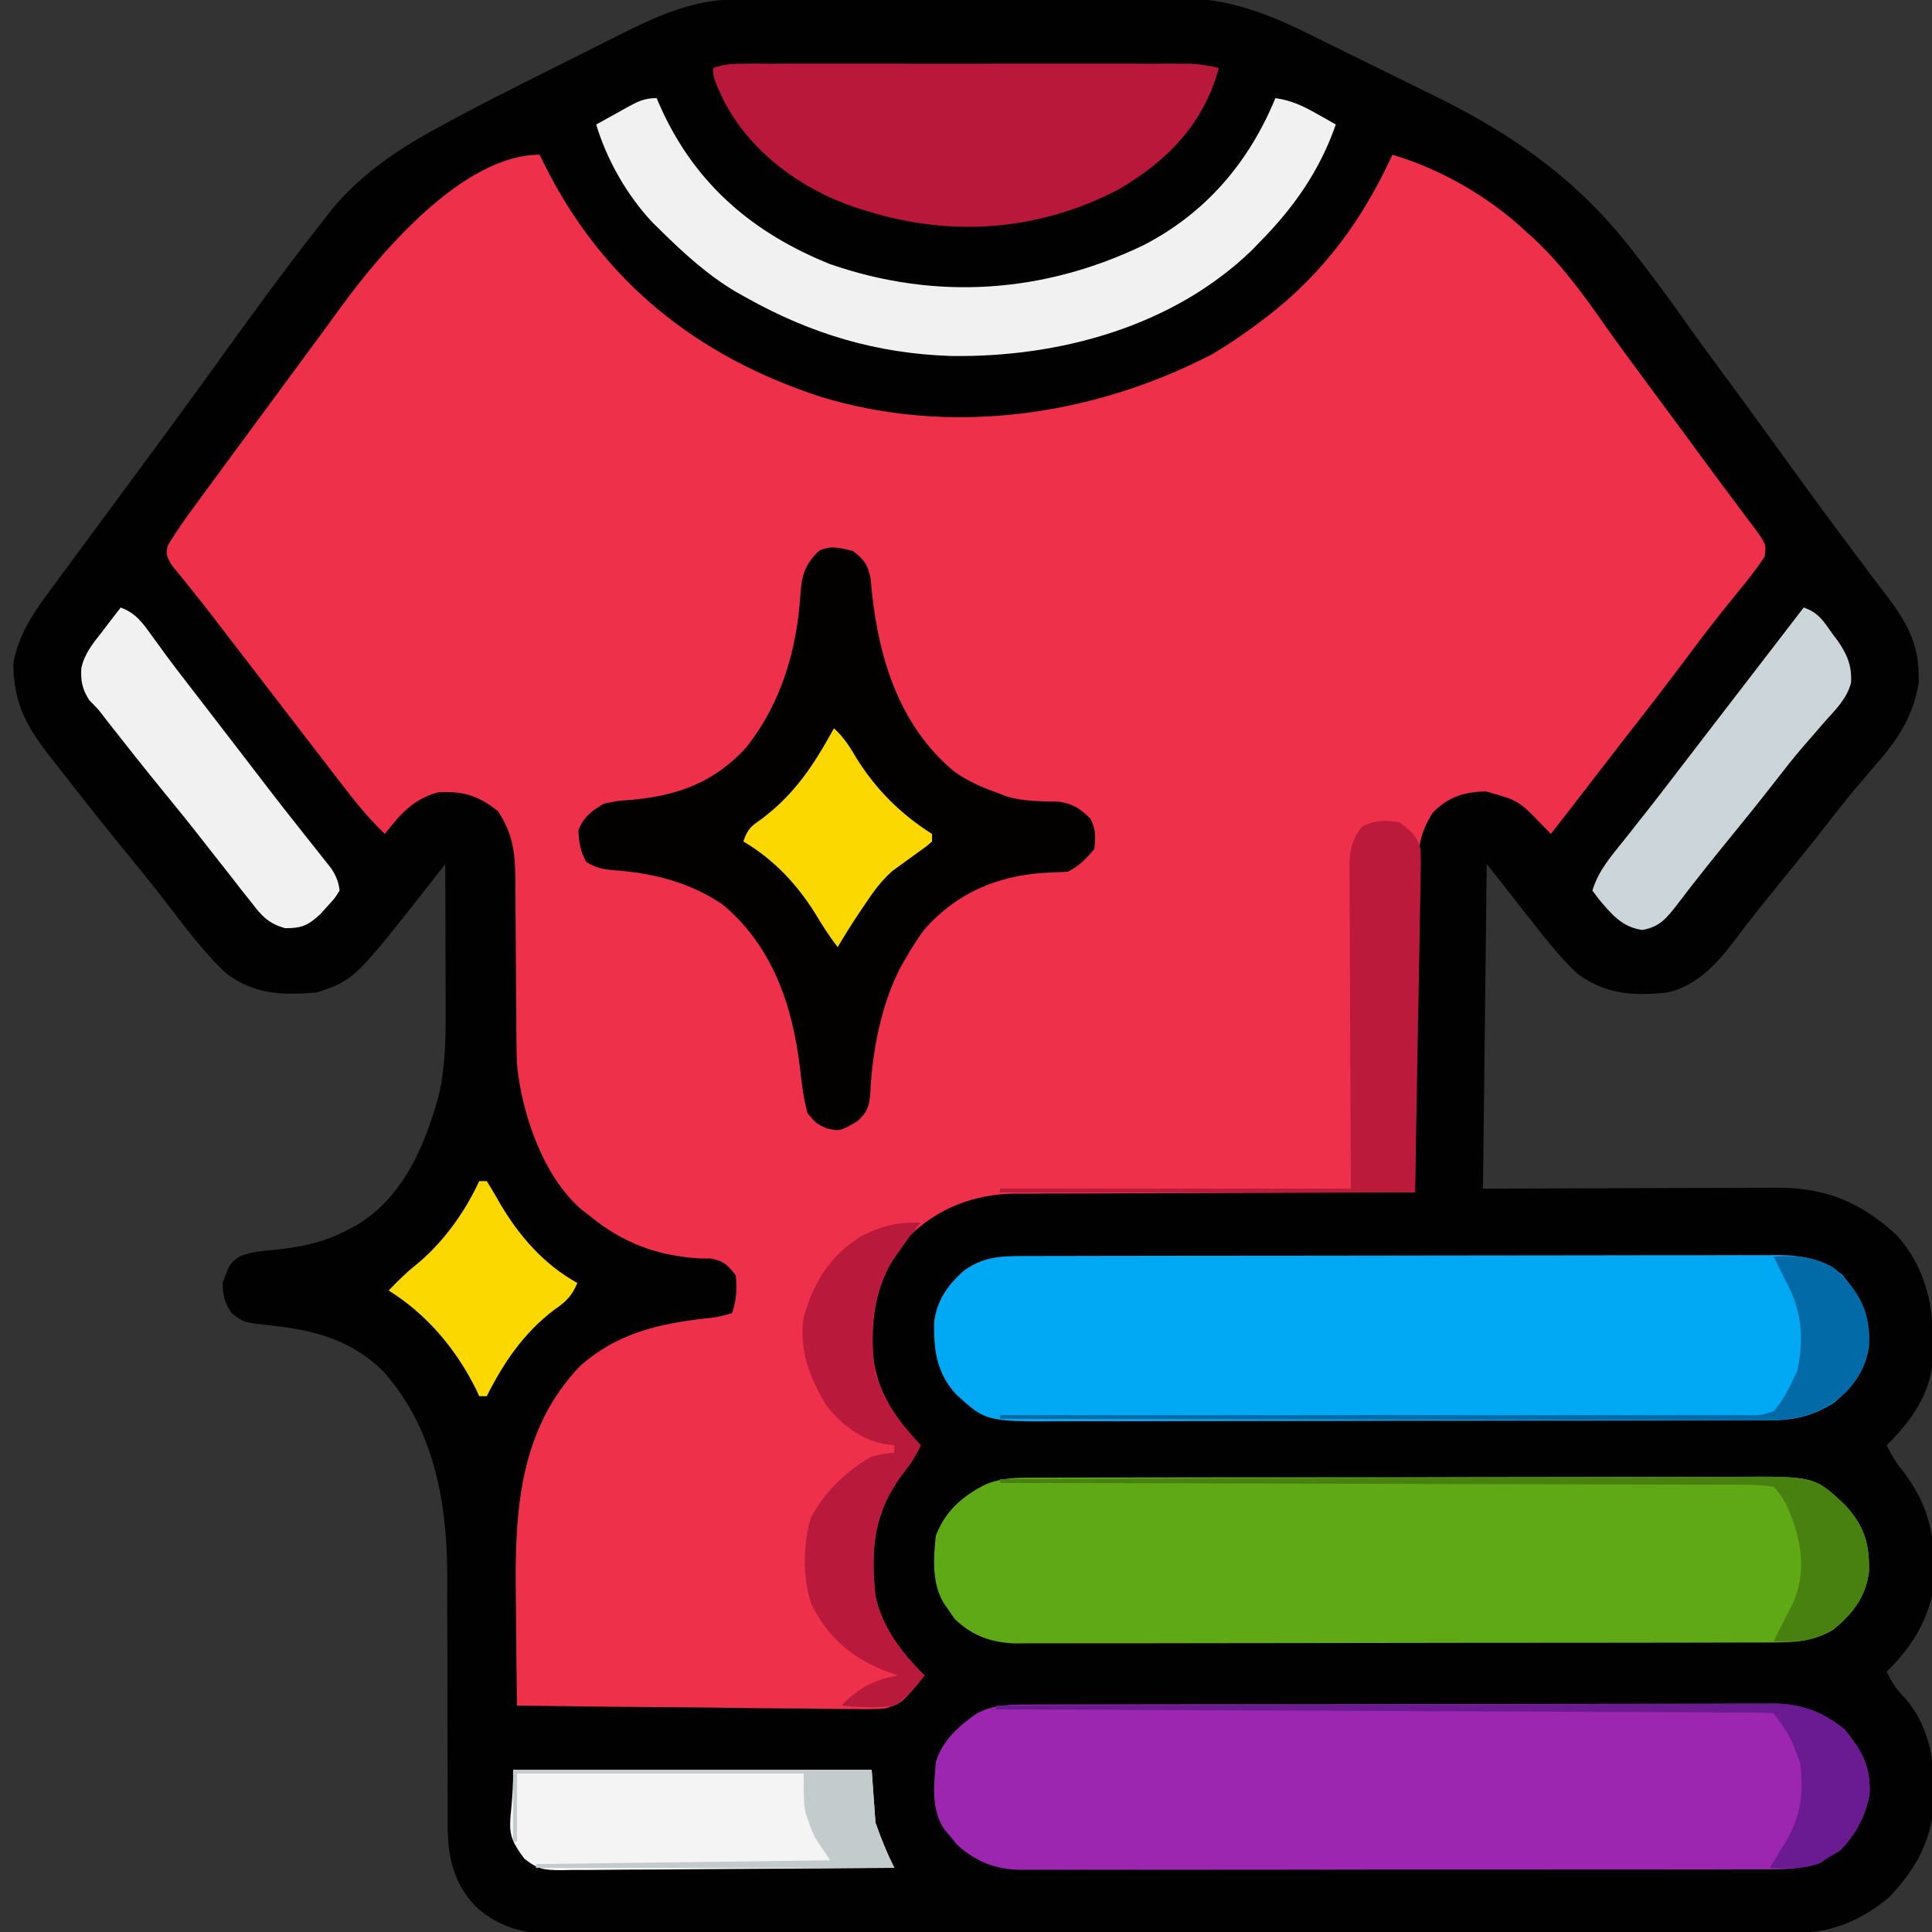 <svg xmlns="http://www.w3.org/2000/svg" width="512" height="512"><rect width="100%" height="100%" fill="#333333" stroke="none"/><path d="M0 0 C1.116 -0.007 2.231 -0.014 3.381 -0.022 C4.595 -0.024 5.81 -0.027 7.061 -0.03 C8.348 -0.036 9.635 -0.043 10.961 -0.05 C15.221 -0.071 19.482 -0.081 23.743 -0.091 C25.215 -0.095 26.687 -0.099 28.16 -0.103 C35.082 -0.123 42.005 -0.137 48.927 -0.145 C56.889 -0.155 64.851 -0.181 72.813 -0.222 C78.985 -0.252 85.157 -0.267 91.329 -0.27 C95.006 -0.272 98.684 -0.281 102.361 -0.306 C106.475 -0.334 110.588 -0.33 114.702 -0.323 C115.9 -0.336 117.099 -0.348 118.333 -0.362 C130.406 -0.288 140.756 3.453 151.462 8.772 C152.401 9.231 153.34 9.69 154.307 10.162 C157.038 11.501 159.764 12.851 162.489 14.203 C164.57 15.231 166.654 16.252 168.739 17.272 C172.692 19.205 176.639 21.149 180.584 23.099 C182.145 23.869 183.706 24.637 185.27 25.402 C206.608 35.867 223.584 47.861 238.212 66.772 C238.822 67.559 239.432 68.346 240.061 69.157 C244.013 74.28 247.85 79.467 251.577 84.756 C255.053 89.688 258.623 94.546 262.212 99.397 C266.812 105.62 271.378 111.866 275.899 118.147 C280.343 124.319 284.823 130.463 289.337 136.585 C289.91 137.364 290.483 138.144 291.074 138.947 C294.119 143.082 297.188 147.196 300.29 151.288 C300.925 152.133 301.561 152.978 302.216 153.849 C303.426 155.457 304.643 157.059 305.87 158.655 C310.425 164.732 313.824 170.686 313.837 178.522 C313.866 179.771 313.866 179.771 313.895 181.046 C312.523 189.627 308.479 195.98 302.837 202.397 C301.575 203.879 300.314 205.362 299.055 206.846 C298.434 207.573 297.813 208.299 297.172 209.047 C294.646 212.039 292.235 215.114 289.837 218.21 C285.386 223.925 280.838 229.556 276.25 235.162 C273.572 238.443 270.924 241.74 268.34 245.096 C267.611 246.041 267.611 246.041 266.868 247.005 C265.965 248.18 265.067 249.359 264.176 250.544 C259.841 256.181 254.54 261.515 247.399 263.147 C238.399 264.145 230.781 263.702 223.399 258.147 C220.07 255.057 217.233 251.692 214.399 248.147 C213.938 247.571 213.477 246.995 213.002 246.402 C210.21 242.906 207.45 239.386 204.72 235.841 C202.967 233.593 201.18 231.373 199.399 229.147 C199.069 257.527 198.739 285.907 198.399 315.147 C225.967 315.068 225.967 315.068 253.536 314.967 C258.89 314.958 258.89 314.958 261.404 314.956 C263.145 314.953 264.885 314.946 266.626 314.936 C269.275 314.921 271.925 314.919 274.575 314.92 C275.339 314.913 276.102 314.906 276.89 314.898 C289.457 314.946 298.867 318.972 308.059 327.499 C316.699 337.278 318.23 348.384 317.621 360.896 C316.728 369.943 311.721 376.953 305.399 383.147 C306.732 386.029 308.263 388.324 310.274 390.772 C317.678 400.717 318.932 411.029 317.399 423.147 C315.374 431.283 311.342 437.324 305.399 443.147 C306.694 446.002 308.08 447.987 310.274 450.21 C317.383 458.504 318.284 468.242 317.837 478.768 C317.081 488.509 312.691 495.977 306.012 502.948 C299.378 508.531 291.351 512.265 282.67 512.284 C281.468 512.289 280.267 512.294 279.029 512.3 C277.688 512.3 276.348 512.301 275.008 512.301 C273.59 512.305 272.171 512.31 270.752 512.314 C266.845 512.326 262.938 512.332 259.03 512.337 C254.819 512.342 250.608 512.354 246.398 512.365 C236.223 512.389 226.048 512.404 215.874 512.417 C213 512.421 210.126 512.425 207.253 512.429 C189.41 512.454 171.567 512.476 153.724 512.488 C149.59 512.491 145.456 512.494 141.322 512.497 C139.781 512.498 139.781 512.498 138.209 512.5 C121.568 512.512 104.926 512.545 88.285 512.587 C71.202 512.629 54.118 512.653 37.034 512.658 C27.442 512.662 17.85 512.673 8.257 512.706 C0.087 512.734 -8.083 512.745 -16.253 512.734 C-20.42 512.729 -24.587 512.732 -28.755 512.757 C-32.574 512.779 -36.393 512.778 -40.212 512.759 C-42.239 512.755 -44.267 512.776 -46.294 512.797 C-54.931 512.722 -61.946 511.361 -68.508 505.421 C-74.589 499.118 -76.053 491.692 -75.97 483.247 C-75.975 481.97 -75.975 481.97 -75.981 480.666 C-75.988 478.829 -75.987 476.991 -75.981 475.153 C-75.972 472.228 -75.982 469.304 -75.998 466.379 C-76.038 458.067 -76.039 449.755 -76.037 441.442 C-76.037 436.343 -76.056 431.244 -76.086 426.145 C-76.097 423.293 -76.085 420.442 -76.072 417.59 C-76.111 398.058 -79.71 378.138 -93.374 363.21 C-102.188 354.864 -111.942 352.524 -123.696 351.31 C-130.028 350.578 -130.028 350.578 -133.14 348.237 C-135.099 345.435 -135.533 343.567 -135.601 340.147 C-133.677 334.882 -133.677 334.882 -130.964 333.03 C-127.701 331.811 -124.417 331.589 -120.976 331.272 C-114.317 330.536 -108.587 329.303 -102.601 326.147 C-101.834 325.749 -101.067 325.351 -100.277 324.94 C-87.728 317.547 -81.748 303.378 -78.179 289.85 C-76.63 282.607 -76.468 275.698 -76.503 268.307 C-76.505 267.185 -76.506 266.063 -76.508 264.907 C-76.513 261.341 -76.526 257.775 -76.538 254.21 C-76.543 251.785 -76.548 249.359 -76.552 246.934 C-76.563 241.005 -76.58 235.076 -76.601 229.147 C-77.323 230.07 -78.046 230.993 -78.79 231.944 C-100.634 259.825 -100.634 259.825 -110.601 263.147 C-119.63 263.969 -127.19 263.724 -134.601 258.147 C-141.053 252.159 -146.262 244.861 -151.648 237.921 C-154.74 233.948 -157.916 230.046 -161.101 226.147 C-166.584 219.423 -172.003 212.655 -177.318 205.797 C-178.596 204.154 -179.887 202.522 -181.179 200.889 C-187.694 192.504 -190.853 186.789 -191.097 176.151 C-189.803 168.318 -185.401 162.004 -180.726 155.772 C-179.876 154.618 -179.876 154.618 -179.009 153.44 C-177.814 151.819 -176.616 150.201 -175.414 148.585 C-173.644 146.204 -171.884 143.816 -170.128 141.425 C-166.04 135.859 -161.935 130.305 -157.83 124.752 C-151.546 116.246 -145.281 107.729 -139.101 99.147 C-129.146 85.329 -119.16 71.514 -108.601 58.147 C-108.048 57.427 -107.495 56.706 -106.925 55.964 C-99.596 46.925 -89.786 40.103 -79.648 34.569 C-78.883 34.148 -78.118 33.727 -77.33 33.294 C-67.783 28.09 -58.068 23.213 -48.339 18.359 C-45.14 16.76 -41.945 15.151 -38.751 13.542 C-36.682 12.506 -34.612 11.471 -32.542 10.436 C-31.137 9.727 -31.137 9.727 -29.704 9.003 C-20.206 4.287 -10.748 0.048 0 0 Z " fill="#010101" transform="translate(194.601,-0.147)"></path><path d="M0 0 C0.534 1.076 1.067 2.153 1.617 3.262 C17.081 33.823 41.693 53.32 74 64 C108.555 74.709 146.229 69.381 178 53 C182.19 50.559 186.119 47.904 190 45 C190.87 44.352 191.74 43.703 192.637 43.035 C207.83 31.286 218.047 17.327 226 0 C238.601 3.699 251.436 11.07 261 20 C261.852 20.762 262.704 21.524 263.582 22.309 C271.333 29.594 277.222 37.915 283.3 46.594 C286.12 50.585 289.03 54.51 291.938 58.438 C293.111 60.027 294.284 61.617 295.457 63.207 C297.827 66.415 300.2 69.62 302.574 72.824 C305.488 76.759 308.384 80.706 311.274 84.658 C313.038 87.051 314.826 89.424 316.617 91.797 C317.746 93.322 318.873 94.848 320 96.375 C320.535 97.071 321.07 97.766 321.622 98.483 C325.102 103.261 325.102 103.261 324.648 106.551 C322.468 109.79 320.122 112.812 317.625 115.812 C313.338 121.063 309.164 126.369 305.125 131.812 C299.079 139.942 292.858 147.929 286.624 155.915 C284.257 158.954 281.908 162.007 279.562 165.062 C275.728 170.057 271.874 175.036 268 180 C267.299 179.278 266.598 178.556 265.875 177.812 C259.407 171.126 259.407 171.126 250.812 168.75 C245.064 168.833 240.776 170.176 236.688 174.375 C233.068 180.005 232.698 184.572 232.681 191.105 C232.671 192.013 232.661 192.92 232.651 193.856 C232.62 196.848 232.603 199.84 232.586 202.832 C232.567 204.91 232.548 206.988 232.527 209.066 C232.476 214.529 232.436 219.992 232.399 225.455 C232.359 231.032 232.308 236.609 232.258 242.186 C232.161 253.124 232.077 264.062 232 275 C231.418 275.001 230.837 275.001 230.238 275.002 C216.038 275.017 201.839 275.059 187.639 275.132 C180.772 275.167 173.906 275.192 167.039 275.196 C160.405 275.199 153.773 275.228 147.139 275.273 C144.615 275.286 142.091 275.291 139.566 275.286 C136.017 275.281 132.468 275.307 128.919 275.341 C127.887 275.332 126.855 275.323 125.791 275.314 C115.299 275.477 105.601 279.113 98.047 286.543 C89.875 296.352 87.667 305.8 88.379 318.27 C89.365 327.934 94.448 335.136 101 342 C99.662 344.886 98.123 347.219 96.125 349.688 C88.534 359.921 87.679 369.472 89 382 C90.844 390.41 95.977 397.038 102 403 C96.021 410.361 96.021 410.361 91.664 411.738 C89.051 411.98 86.536 411.991 83.912 411.908 C82.936 411.909 81.959 411.911 80.953 411.912 C77.748 411.906 74.548 411.844 71.344 411.781 C69.113 411.766 66.883 411.755 64.652 411.747 C58.799 411.716 52.947 411.638 47.094 411.549 C41.115 411.467 35.136 411.431 29.156 411.391 C17.437 411.305 5.719 411.169 -6 411 C-6.103 403.745 -6.172 396.49 -6.22 389.235 C-6.24 386.774 -6.267 384.312 -6.302 381.851 C-6.608 359.713 -5.487 337.851 10.836 320.898 C20.538 312.388 31.168 309.88 43.645 308.43 C47.402 308.022 47.402 308.022 51 307 C52.198 303.407 52.331 300.773 52 297 C49.957 294.334 48.782 293.143 45.441 292.531 C44.491 292.521 43.541 292.511 42.562 292.5 C31.068 291.856 21.858 288.319 13 281 C12.376 280.523 11.752 280.046 11.109 279.555 C0.9 270.771 -4.768 254.037 -6 241 C-6.154 236.564 -6.161 232.13 -6.176 227.691 C-6.193 225.734 -6.21 223.777 -6.229 221.82 C-6.274 217.022 -6.312 212.225 -6.326 207.427 C-6.334 204.726 -6.353 202.026 -6.383 199.325 C-6.411 196.791 -6.424 194.257 -6.42 191.722 C-6.52 184.697 -7.136 179.938 -11 174 C-16.273 169.803 -20.295 168.553 -27 169 C-33.608 170.888 -36.834 174.668 -41 180 C-45.389 175.85 -49.018 171.289 -52.688 166.5 C-53.304 165.701 -53.92 164.902 -54.556 164.079 C-56.374 161.722 -58.187 159.361 -60 157 C-60.928 155.795 -61.856 154.591 -62.785 153.387 C-65.194 150.261 -67.597 147.131 -70 144 C-71.247 142.378 -72.494 140.757 -73.741 139.136 C-74.577 138.049 -75.413 136.963 -76.249 135.876 C-78.764 132.605 -81.282 129.338 -83.804 126.072 C-84.636 124.991 -85.466 123.908 -86.294 122.822 C-88.388 120.076 -90.51 117.363 -92.699 114.691 C-93.128 114.155 -93.556 113.619 -93.998 113.067 C-95.18 111.588 -96.379 110.121 -97.578 108.656 C-99 106 -99 106 -98.594 103.664 C-96.347 99.909 -93.85 96.393 -91.25 92.875 C-90.674 92.087 -90.099 91.3 -89.506 90.488 C-87.676 87.988 -85.839 85.494 -84 83 C-82.84 81.421 -81.679 79.841 -80.52 78.262 C-77.611 74.305 -74.694 70.354 -71.775 66.404 C-69.394 63.179 -67.02 59.949 -64.646 56.719 C-62.892 54.336 -61.134 51.957 -59.375 49.578 C-57.19 46.622 -55.025 43.654 -52.875 40.672 C-42.255 26.043 -20.292 0 0 0 Z " fill="#EE304B" transform="translate(143,41)"></path><path d="M0 0 C1.302 -0.007 1.302 -0.007 2.629 -0.014 C5.537 -0.026 8.443 -0.025 11.351 -0.023 C13.435 -0.029 15.52 -0.036 17.604 -0.043 C23.268 -0.061 28.931 -0.066 34.594 -0.067 C39.323 -0.069 44.052 -0.076 48.781 -0.083 C59.941 -0.1 71.1 -0.105 82.259 -0.103 C93.766 -0.102 105.272 -0.123 116.779 -0.155 C126.661 -0.181 136.543 -0.192 146.426 -0.19 C152.326 -0.19 158.227 -0.195 164.128 -0.217 C169.679 -0.236 175.231 -0.236 180.783 -0.222 C182.817 -0.22 184.852 -0.224 186.886 -0.236 C189.671 -0.252 192.454 -0.242 195.238 -0.227 C196.437 -0.242 196.437 -0.242 197.66 -0.258 C204.794 -0.172 210.666 2.041 216.185 6.58 C220.807 12.258 223.142 16.252 222.826 23.639 C221.811 29.526 219.139 34.501 214.935 38.705 C208.808 42.441 204.62 43.707 197.543 43.655 C196.666 43.66 195.788 43.666 194.884 43.671 C191.95 43.686 189.017 43.679 186.082 43.671 C183.976 43.677 181.87 43.684 179.764 43.692 C174.047 43.71 168.33 43.709 162.613 43.703 C157.839 43.7 153.066 43.706 148.292 43.712 C137.028 43.726 125.765 43.725 114.502 43.713 C102.885 43.702 91.269 43.716 79.653 43.743 C69.677 43.765 59.7 43.772 49.724 43.766 C43.767 43.762 37.81 43.765 31.853 43.782 C26.25 43.798 20.647 43.794 15.044 43.775 C12.99 43.771 10.936 43.774 8.882 43.785 C6.073 43.798 3.265 43.786 0.457 43.769 C-0.757 43.783 -0.757 43.783 -1.995 43.798 C-8.686 43.711 -13.892 41.711 -18.904 37.232 C-19.726 36.229 -19.726 36.229 -20.565 35.205 C-21.413 34.198 -21.413 34.198 -22.279 33.17 C-25.925 28.024 -25.136 21.276 -24.627 15.267 C-22.964 9.627 -18.402 5.474 -13.627 2.267 C-9.164 -0.014 -4.903 -0.019 0 0 Z " fill="#9C26AF" transform="translate(272.627,451.733)"></path><path d="M0 0 C0.865 -0.006 1.729 -0.012 2.62 -0.018 C5.505 -0.035 8.389 -0.03 11.274 -0.026 C13.348 -0.033 15.421 -0.041 17.494 -0.051 C23.119 -0.073 28.742 -0.076 34.367 -0.074 C39.066 -0.074 43.765 -0.083 48.464 -0.091 C59.553 -0.11 70.643 -0.113 81.732 -0.107 C93.162 -0.1 104.591 -0.123 116.02 -0.16 C125.842 -0.191 135.664 -0.202 145.486 -0.198 C151.348 -0.196 157.21 -0.201 163.072 -0.226 C168.587 -0.248 174.102 -0.246 179.617 -0.226 C181.637 -0.223 183.656 -0.228 185.676 -0.242 C207.059 -0.383 207.059 -0.383 215.087 7.198 C220.133 12.581 221.671 17.509 221.486 24.836 C220.676 31.55 217.187 35.898 212.154 40.168 C206.768 43.51 201.474 43.685 195.347 43.662 C194.031 43.669 194.031 43.669 192.688 43.676 C189.754 43.688 186.821 43.687 183.887 43.685 C181.781 43.691 179.674 43.698 177.568 43.705 C171.851 43.723 166.134 43.728 160.418 43.729 C156.845 43.73 153.273 43.735 149.7 43.74 C137.236 43.758 124.771 43.767 112.306 43.765 C100.69 43.764 89.073 43.785 77.457 43.817 C67.481 43.843 57.504 43.853 47.528 43.852 C41.571 43.852 35.614 43.857 29.657 43.878 C24.054 43.898 18.451 43.898 12.849 43.883 C10.794 43.881 8.74 43.886 6.686 43.898 C3.877 43.914 1.07 43.904 -1.739 43.889 C-2.953 43.904 -2.953 43.904 -4.191 43.92 C-10.734 43.841 -16.164 42.023 -20.881 37.359 C-21.564 36.356 -21.564 36.356 -22.26 35.332 C-22.97 34.325 -22.97 34.325 -23.694 33.297 C-26.911 27.876 -26.463 21.475 -25.823 15.394 C-23.37 8.901 -18.813 4.913 -12.71 1.814 C-8.463 0.041 -4.554 -0.03 0 0 Z " fill="#5FA816" transform="translate(273.823,391.606)"></path><path d="M0 0 C0.875 -0.003 1.75 -0.006 2.651 -0.009 C5.594 -0.018 8.538 -0.019 11.481 -0.021 C13.586 -0.025 15.692 -0.03 17.798 -0.036 C23.527 -0.049 29.257 -0.055 34.986 -0.06 C38.565 -0.063 42.144 -0.067 45.723 -0.071 C56.919 -0.085 68.114 -0.095 79.31 -0.098 C92.237 -0.103 105.164 -0.12 118.091 -0.149 C128.08 -0.171 138.069 -0.181 148.058 -0.182 C154.025 -0.184 159.992 -0.189 165.96 -0.207 C171.575 -0.224 177.189 -0.226 182.805 -0.217 C184.864 -0.216 186.923 -0.221 188.982 -0.231 C191.797 -0.243 194.612 -0.237 197.427 -0.227 C198.238 -0.235 199.049 -0.243 199.885 -0.251 C206.154 -0.197 211.812 0.877 216.773 5.008 C221.812 11.204 224.044 15.468 223.839 23.582 C223.037 30.238 219.607 34.589 214.605 38.816 C208.6 42.65 203.692 43.581 196.708 43.535 C195.411 43.544 195.411 43.544 194.088 43.553 C191.203 43.57 188.319 43.565 185.434 43.56 C183.36 43.568 181.287 43.576 179.214 43.586 C173.589 43.608 167.966 43.611 162.341 43.609 C157.642 43.609 152.943 43.618 148.244 43.626 C137.155 43.645 126.065 43.648 114.976 43.641 C103.546 43.635 92.117 43.658 80.688 43.695 C70.866 43.725 61.044 43.737 51.222 43.733 C45.36 43.731 39.498 43.736 33.636 43.761 C28.121 43.783 22.606 43.781 17.091 43.761 C15.071 43.757 13.052 43.763 11.032 43.777 C-10.141 43.917 -10.141 43.917 -18.088 36.662 C-23.331 30.883 -24.034 24.97 -23.914 17.441 C-23.127 11.604 -20.252 7.536 -15.84 3.738 C-10.701 0.119 -6.062 -0.006 0 0 Z " fill="#01A8F3" transform="translate(271.469,332.86)"></path><path d="M0 0 C3.013 2.25 3.899 3.544 4.723 7.25 C4.891 9.106 4.891 9.106 5.062 11 C7.005 28.973 12.468 46.282 26.633 58.277 C30.187 60.863 33.871 62.544 38 64 C38.933 64.356 39.867 64.712 40.828 65.078 C45.419 66.412 49.905 66.347 54.66 66.461 C58.555 67.09 60.211 68.267 63 71 C64.444 73.889 64.377 75.796 64 79 C61.827 81.573 60.02 83.49 57 85 C54.856 85.131 52.709 85.23 50.562 85.312 C38.02 86.183 27.368 90.755 18.93 100.355 C17.111 102.832 15.525 105.333 14 108 C13.54 108.797 13.08 109.593 12.605 110.414 C7.469 120.439 5.129 132.666 4.625 143.875 C4.377 147.249 3.754 148.812 1.25 151.125 C-3.429 153.824 -3.429 153.824 -7 153 C-9.688 151.75 -9.688 151.75 -12 149 C-13.093 145.055 -13.535 141.061 -14 137 C-15.964 120.483 -21.301 104.675 -34.48 93.719 C-43.078 87.854 -53.062 85.313 -63.312 84.625 C-66.44 84.328 -67.877 84.073 -70.625 82.438 C-72.185 79.672 -72.563 77.258 -72.727 74.098 C-71.538 70.666 -69.046 68.763 -66 67 C-62.301 66.215 -62.301 66.215 -58.312 65.938 C-46.235 64.801 -36.643 61.279 -28.285 52.121 C-18.88 40.275 -14.766 26.075 -13.859 11.18 C-13.48 6.286 -12.64 3.585 -9 0 C-5.815 -1.593 -3.398 -0.762 0 0 Z " fill="#030100" transform="translate(226,146)"></path><path d="M0 0 C1.586 -0.004 1.586 -0.004 3.203 -0.009 C4.363 -0.007 5.522 -0.004 6.717 -0.002 C7.938 -0.004 9.16 -0.006 10.418 -0.008 C13.769 -0.011 17.121 -0.011 20.472 -0.007 C23.98 -0.005 27.487 -0.007 30.995 -0.009 C36.888 -0.011 42.781 -0.008 48.674 -0.003 C55.483 0.002 62.292 0 69.101 -0.005 C74.948 -0.01 80.796 -0.01 86.643 -0.008 C90.135 -0.006 93.626 -0.006 97.118 -0.009 C101.013 -0.013 104.908 -0.008 108.803 -0.002 C109.959 -0.004 111.114 -0.006 112.305 -0.009 C113.367 -0.006 114.43 -0.003 115.525 0 C116.446 0 117.366 0.001 118.315 0.001 C120.929 0.129 123.34 0.547 125.889 1.127 C121.91 15.893 112.357 25.685 99.37 33.307 C78.385 44.282 55.264 46.059 32.889 39.127 C31.868 38.815 30.848 38.503 29.796 38.182 C15.294 33.334 1.741 23.5 -5.361 9.697 C-8.111 3.72 -8.111 3.72 -8.111 1.127 C-5.11 0.127 -3.134 0.001 0 0 Z " fill="#B9183A" transform="translate(197.111,16.873)"></path><path d="M0 0 C0.45 1.016 0.9 2.032 1.363 3.078 C10.517 22.972 25.679 35.847 46 44 C73.955 53.68 102.395 51.77 129 39 C145.542 30.473 156.971 17.039 164 0 C168.143 0.598 171.182 2.007 174.812 4.062 C175.788 4.61 176.764 5.158 177.77 5.723 C178.874 6.355 178.874 6.355 180 7 C175.745 19.183 169.008 28.828 160 38 C159.274 38.75 158.549 39.5 157.801 40.273 C136.774 60.622 106.515 68.8 77.882 68.334 C58.329 67.681 40.987 62.509 24 53 C23.002 52.444 22.005 51.889 20.977 51.316 C13.441 46.814 7.221 41.132 1 35 C0.33 34.343 -0.341 33.685 -1.031 33.008 C-7.781 25.859 -13.19 16.386 -16 7 C-13.9 5.826 -11.795 4.66 -9.688 3.5 C-9.093 3.166 -8.498 2.832 -7.885 2.488 C-5.042 0.932 -3.293 0 0 0 Z " fill="#F1F1F1" transform="translate(174,26)"></path><path d="M0 0 C31.35 0 62.7 0 95 0 C95.495 6.93 95.495 6.93 96 14 C97.478 18.248 99.01 22.02 101 26 C88.7 26.116 76.4 26.205 64.1 26.259 C58.388 26.285 52.677 26.321 46.966 26.377 C41.454 26.432 35.943 26.461 30.432 26.474 C28.328 26.484 26.225 26.502 24.122 26.529 C21.177 26.565 18.234 26.57 15.288 26.568 C13.983 26.595 13.983 26.595 12.651 26.622 C8.238 26.584 6.547 26.437 2.982 23.59 C-3.147 15.582 0 15.224 0 0 Z " fill="#F4F4F4" transform="translate(136,469)"></path><path d="M0 0 C3.949 1.316 5.39 3.79 7.688 7.062 C8.311 7.885 8.311 7.885 8.947 8.725 C11.475 12.307 12.816 15.417 12.541 19.958 C11.439 24.119 8.521 27 5.688 30.125 C4.389 31.625 3.092 33.126 1.797 34.629 C1.15 35.368 0.504 36.106 -0.162 36.868 C-2.735 39.853 -5.156 42.943 -7.562 46.062 C-12.01 51.777 -16.559 57.403 -21.142 63.009 C-23.852 66.33 -26.535 69.668 -29.164 73.055 C-29.664 73.698 -30.163 74.341 -30.678 75.004 C-31.618 76.22 -32.554 77.438 -33.486 78.66 C-36.243 82.225 -38.18 84.717 -42.812 85.438 C-48.217 84.696 -51.017 81.164 -54.375 77.188 C-54.911 76.466 -55.447 75.744 -56 75 C-54.391 69.665 -50.92 65.78 -47.5 61.5 C-46.224 59.882 -44.948 58.263 -43.672 56.645 C-42.731 55.457 -42.731 55.457 -41.771 54.245 C-39.405 51.246 -37.073 48.221 -34.75 45.188 C-33.961 44.16 -33.172 43.133 -32.359 42.074 C-31.581 41.06 -30.802 40.045 -30 39 C-28.334 36.833 -26.667 34.666 -25 32.5 C-24.167 31.417 -23.333 30.333 -22.5 29.25 C-15 19.5 -7.5 9.75 0 0 Z " fill="#CCD5D9" transform="translate(478,161)"></path><path d="M0 0 C3.974 1.524 5.677 3.902 8.125 7.312 C8.92 8.404 9.715 9.495 10.512 10.586 C10.921 11.15 11.33 11.715 11.751 12.296 C13.766 15.046 15.851 17.741 17.938 20.438 C18.78 21.53 19.622 22.622 20.465 23.715 C21.093 24.529 21.093 24.529 21.734 25.359 C23.826 28.07 25.913 30.785 28 33.5 C28.839 34.59 29.677 35.68 30.516 36.77 C32.132 38.87 33.746 40.972 35.359 43.074 C36.148 44.102 36.937 45.129 37.75 46.188 C38.146 46.704 38.541 47.221 38.949 47.754 C41.506 51.086 44.096 54.389 46.707 57.68 C47.664 58.892 47.664 58.892 48.64 60.128 C49.902 61.726 51.169 63.32 52.442 64.909 C53.308 66.008 53.308 66.008 54.191 67.129 C54.709 67.779 55.227 68.43 55.76 69.1 C57.075 71.115 57.692 72.617 58 75 C56.707 77.07 56.707 77.07 54.812 79.125 C54.2 79.808 53.588 80.491 52.957 81.195 C49.711 84.189 48.08 85.006 43.578 84.98 C39.219 83.786 37.382 81.778 34.75 78.312 C34.284 77.731 33.818 77.149 33.337 76.55 C31.873 74.714 30.436 72.859 29 71 C28.103 69.861 27.205 68.723 26.305 67.586 C24.489 65.287 22.683 62.979 20.883 60.668 C17.808 56.736 14.657 52.866 11.5 49 C6.374 42.719 1.331 36.378 -3.66 29.988 C-5.903 27.019 -5.903 27.019 -8.309 24.605 C-10.196 21.699 -10.635 19.543 -10.453 16.078 C-9.619 12.255 -7.395 9.516 -5 6.5 C-4.523 5.868 -4.046 5.237 -3.555 4.586 C-2.387 3.044 -1.196 1.52 0 0 Z " fill="#F1F1F1" transform="translate(32,161)"></path><path d="M0 0 C-0.364 0.438 -0.727 0.877 -1.102 1.328 C-2.822 3.499 -4.421 5.724 -6 8 C-6.572 8.825 -7.145 9.65 -7.734 10.5 C-13.186 19.637 -13.59 29.652 -12 40 C-9.666 47.533 -5.395 53.348 0 59 C-1.338 61.886 -2.877 64.219 -4.875 66.688 C-12.466 76.921 -13.321 86.472 -12 99 C-10.168 107.355 -5.059 114.121 1 120 C-1.331 123.243 -3.649 125.798 -7 128 C-11.744 128.691 -16.241 128.481 -21 128 C-16.529 123.336 -12.352 121.15 -6 120 C-6.629 119.792 -7.258 119.585 -7.906 119.371 C-17.558 115.897 -24.502 110.363 -29 101 C-31.291 94.348 -31.248 84.812 -29.059 78.125 C-25.392 71.321 -19.73 65.793 -13 62 C-9.562 61.188 -9.562 61.188 -7 61 C-7 60.34 -7 59.68 -7 59 C-7.887 58.896 -8.774 58.791 -9.688 58.684 C-15.95 57.391 -20.996 53.566 -24.906 48.559 C-29.472 41.229 -32.279 33.694 -31 25 C-28.396 15.818 -24.034 8.756 -15.848 3.66 C-10.486 0.855 -6.079 -0.138 0 0 Z " fill="#B9193A" transform="translate(244,324)"></path><path d="M0 0 C2.645 1.993 4.686 3.602 5.437 6.945 C5.576 9.347 5.553 11.7 5.476 14.105 C5.467 15.027 5.457 15.95 5.448 16.9 C5.412 19.878 5.341 22.854 5.27 25.832 C5.242 27.674 5.217 29.515 5.195 31.357 C5.095 38.176 4.951 44.994 4.812 51.812 C4.544 67.054 4.276 82.296 4 98 C-32.3 98 -68.6 98 -106 98 C-106 97.67 -106 97.34 -106 97 C-75.31 97 -44.62 97 -13 97 C-13.119 67.277 -13.119 67.277 -13.27 37.554 C-13.284 31.8 -13.284 31.8 -13.286 29.105 C-13.291 27.226 -13.301 25.347 -13.317 23.468 C-13.339 20.619 -13.342 17.77 -13.341 14.921 C-13.351 14.087 -13.362 13.252 -13.373 12.392 C-13.349 7.774 -13.001 4.751 -10 1 C-6.842 -0.579 -3.393 -0.819 0 0 Z " fill="#BB1A3B" transform="translate(371,218)"></path><path d="M0 0 C2.651 2.398 4.262 4.988 6.062 8.062 C11.227 16.313 17.796 22.818 26 28 C26 28.66 26 29.32 26 30 C24.426 31.367 24.426 31.367 22.312 32.875 C20.871 33.912 19.434 34.954 18 36 C17.181 36.592 16.363 37.183 15.52 37.793 C12.593 40.357 10.508 43.22 8.375 46.438 C7.993 46.998 7.612 47.558 7.219 48.135 C5.036 51.361 2.971 54.641 1 58 C-1.291 55.058 -3.214 52.011 -5.125 48.812 C-10.012 41.084 -16.098 34.66 -24 30 C-22.821 26.463 -21.845 25.932 -18.875 23.812 C-10.23 17.247 -5.19 9.465 0 0 Z " fill="#FBD800" transform="translate(221,193)"></path><path d="M0 0 C0.66 0 1.32 0 2 0 C3.206 1.901 4.338 3.848 5.438 5.812 C10.496 14.457 17.127 22.108 26 27 C24.571 30.475 22.938 32.001 19.875 34.125 C11.844 40.168 6.475 48.093 2 57 C1.34 57 0.68 57 0 57 C-0.306 56.345 -0.611 55.69 -0.926 55.016 C-6.227 44.444 -13.89 35.291 -24 29 C-21.806 26.738 -19.669 24.534 -17.203 22.566 C-9.85 16.67 -3.958 8.562 0 0 Z " fill="#FBD800" transform="translate(127,313)"></path><path d="M0 0 C27.616 -0.093 55.233 -0.164 82.849 -0.207 C95.672 -0.228 108.495 -0.256 121.318 -0.302 C132.495 -0.342 143.672 -0.367 154.849 -0.376 C160.767 -0.382 166.684 -0.394 172.602 -0.423 C178.174 -0.45 183.746 -0.458 189.319 -0.452 C191.361 -0.454 193.404 -0.461 195.446 -0.477 C198.242 -0.497 201.036 -0.492 203.831 -0.481 C205.035 -0.498 205.035 -0.498 206.263 -0.516 C213.412 -0.441 219.282 1.765 224.812 6.312 C229.434 11.99 231.769 15.985 231.453 23.371 C230.438 29.259 227.766 34.234 223.562 38.438 C222.717 38.953 221.871 39.469 221 40 C219.67 40.866 219.67 40.866 218.312 41.75 C213.818 43.446 209.748 43.253 205 43 C205.41 42.336 205.82 41.672 206.242 40.988 C206.781 40.105 207.32 39.222 207.875 38.312 C208.409 37.442 208.942 36.572 209.492 35.676 C213.346 28.837 214.031 22.786 213 15 C210.37 7.992 210.37 7.992 206 2 C203.345 1.89 200.715 1.845 198.059 1.842 C197.217 1.837 196.375 1.832 195.507 1.827 C192.664 1.811 189.82 1.803 186.976 1.795 C184.947 1.785 182.917 1.775 180.887 1.765 C175.359 1.738 169.83 1.717 164.301 1.697 C158.53 1.675 152.759 1.647 146.988 1.621 C136.052 1.571 125.116 1.526 114.179 1.483 C101.732 1.433 89.285 1.378 76.838 1.323 C51.225 1.209 25.613 1.102 0 1 C0 0.67 0 0.34 0 0 Z " fill="#6A1B91" transform="translate(264,452)"></path><path d="M0 0 C27.469 -0.117 54.937 -0.205 82.406 -0.259 C95.161 -0.285 107.915 -0.32 120.669 -0.377 C131.788 -0.427 142.906 -0.459 154.024 -0.47 C159.91 -0.477 165.795 -0.492 171.681 -0.529 C177.225 -0.563 182.768 -0.573 188.312 -0.566 C190.343 -0.567 192.374 -0.577 194.404 -0.596 C215.872 -0.789 215.872 -0.789 223.909 6.804 C228.956 12.186 230.494 17.115 230.309 24.441 C229.601 30.306 226.924 34.428 222.625 38.375 C216.982 42.784 211.943 43.239 205 43 C205.999 40.993 207.005 38.991 208.035 37 C208.374 36.34 208.713 35.68 209.062 35 C209.404 34.34 209.746 33.68 210.098 33 C213.311 25.878 212.725 18.36 210.188 11.125 C208.863 7.644 207.687 4.609 205 2 C202.159 1.596 199.701 1.453 196.857 1.481 C196.017 1.474 195.177 1.466 194.312 1.458 C191.488 1.438 188.665 1.446 185.841 1.454 C183.821 1.445 181.801 1.435 179.781 1.423 C174.287 1.395 168.794 1.392 163.3 1.392 C157.563 1.389 151.825 1.364 146.088 1.341 C135.219 1.3 124.35 1.28 113.481 1.267 C101.108 1.251 88.736 1.212 76.364 1.172 C50.909 1.089 25.455 1.035 0 1 C0 0.67 0 0.34 0 0 Z " fill="#498111" transform="translate(265,392)"></path><path d="M0 0 C5.886 -0.315 10.85 -0.104 16 3 C21.734 8.205 24.984 13.024 25.375 20.812 C25.222 26.87 23.521 31.248 19.422 35.723 C12.922 41.681 6.722 43.454 -1.89 43.361 C-2.762 43.363 -3.634 43.366 -4.532 43.369 C-7.44 43.373 -10.347 43.357 -13.256 43.341 C-15.345 43.34 -17.435 43.34 -19.525 43.342 C-25.189 43.343 -30.854 43.325 -36.519 43.304 C-42.442 43.285 -48.365 43.284 -54.288 43.28 C-65.5 43.271 -76.713 43.246 -87.925 43.216 C-100.692 43.183 -113.458 43.166 -126.225 43.151 C-152.483 43.12 -178.742 43.067 -205 43 C-205 42.67 -205 42.34 -205 42 C-203.948 42.002 -202.896 42.004 -201.812 42.007 C-176.233 42.059 -150.653 42.065 -125.073 42.023 C-112.703 42.004 -100.333 42 -87.963 42.031 C-77.182 42.058 -66.402 42.057 -55.622 42.022 C-49.912 42.004 -44.204 42.001 -38.494 42.031 C-33.121 42.059 -27.75 42.049 -22.378 42.011 C-20.405 42.004 -18.431 42.01 -16.458 42.031 C-13.765 42.058 -11.077 42.035 -8.384 42 C-7.601 42.019 -6.818 42.039 -6.011 42.059 C-3.513 42.075 -3.513 42.075 0 41 C2.196 38.568 3.618 35.956 5 33 C5.433 32.093 5.866 31.185 6.312 30.25 C8.209 21.285 7.396 13.988 3 6 C2.422 4.824 1.845 3.649 1.25 2.438 C0.631 1.231 0.631 1.231 0 0 Z " fill="#026BA7" transform="translate(470,333)"></path><path d="M0 0 C31.35 0 62.7 0 95 0 C95.495 6.93 95.495 6.93 96 14 C97.478 18.248 99.01 22.02 101 26 C69.65 26 38.3 26 6 26 C6 25.67 6 25.34 6 25 C31.74 24.67 57.48 24.34 84 24 C82.68 22.02 81.36 20.04 80 18 C78.953 15.727 78.953 15.727 78.25 13.625 C78.008 12.937 77.765 12.248 77.516 11.539 C77 9 77 9 77 1 C51.92 1 26.84 1 1 1 C1 6.94 1 12.88 1 19 C0.67 19 0.34 19 0 19 C0 12.73 0 6.46 0 0 Z " fill="#C4CBCD" transform="translate(136,469)"></path></svg>